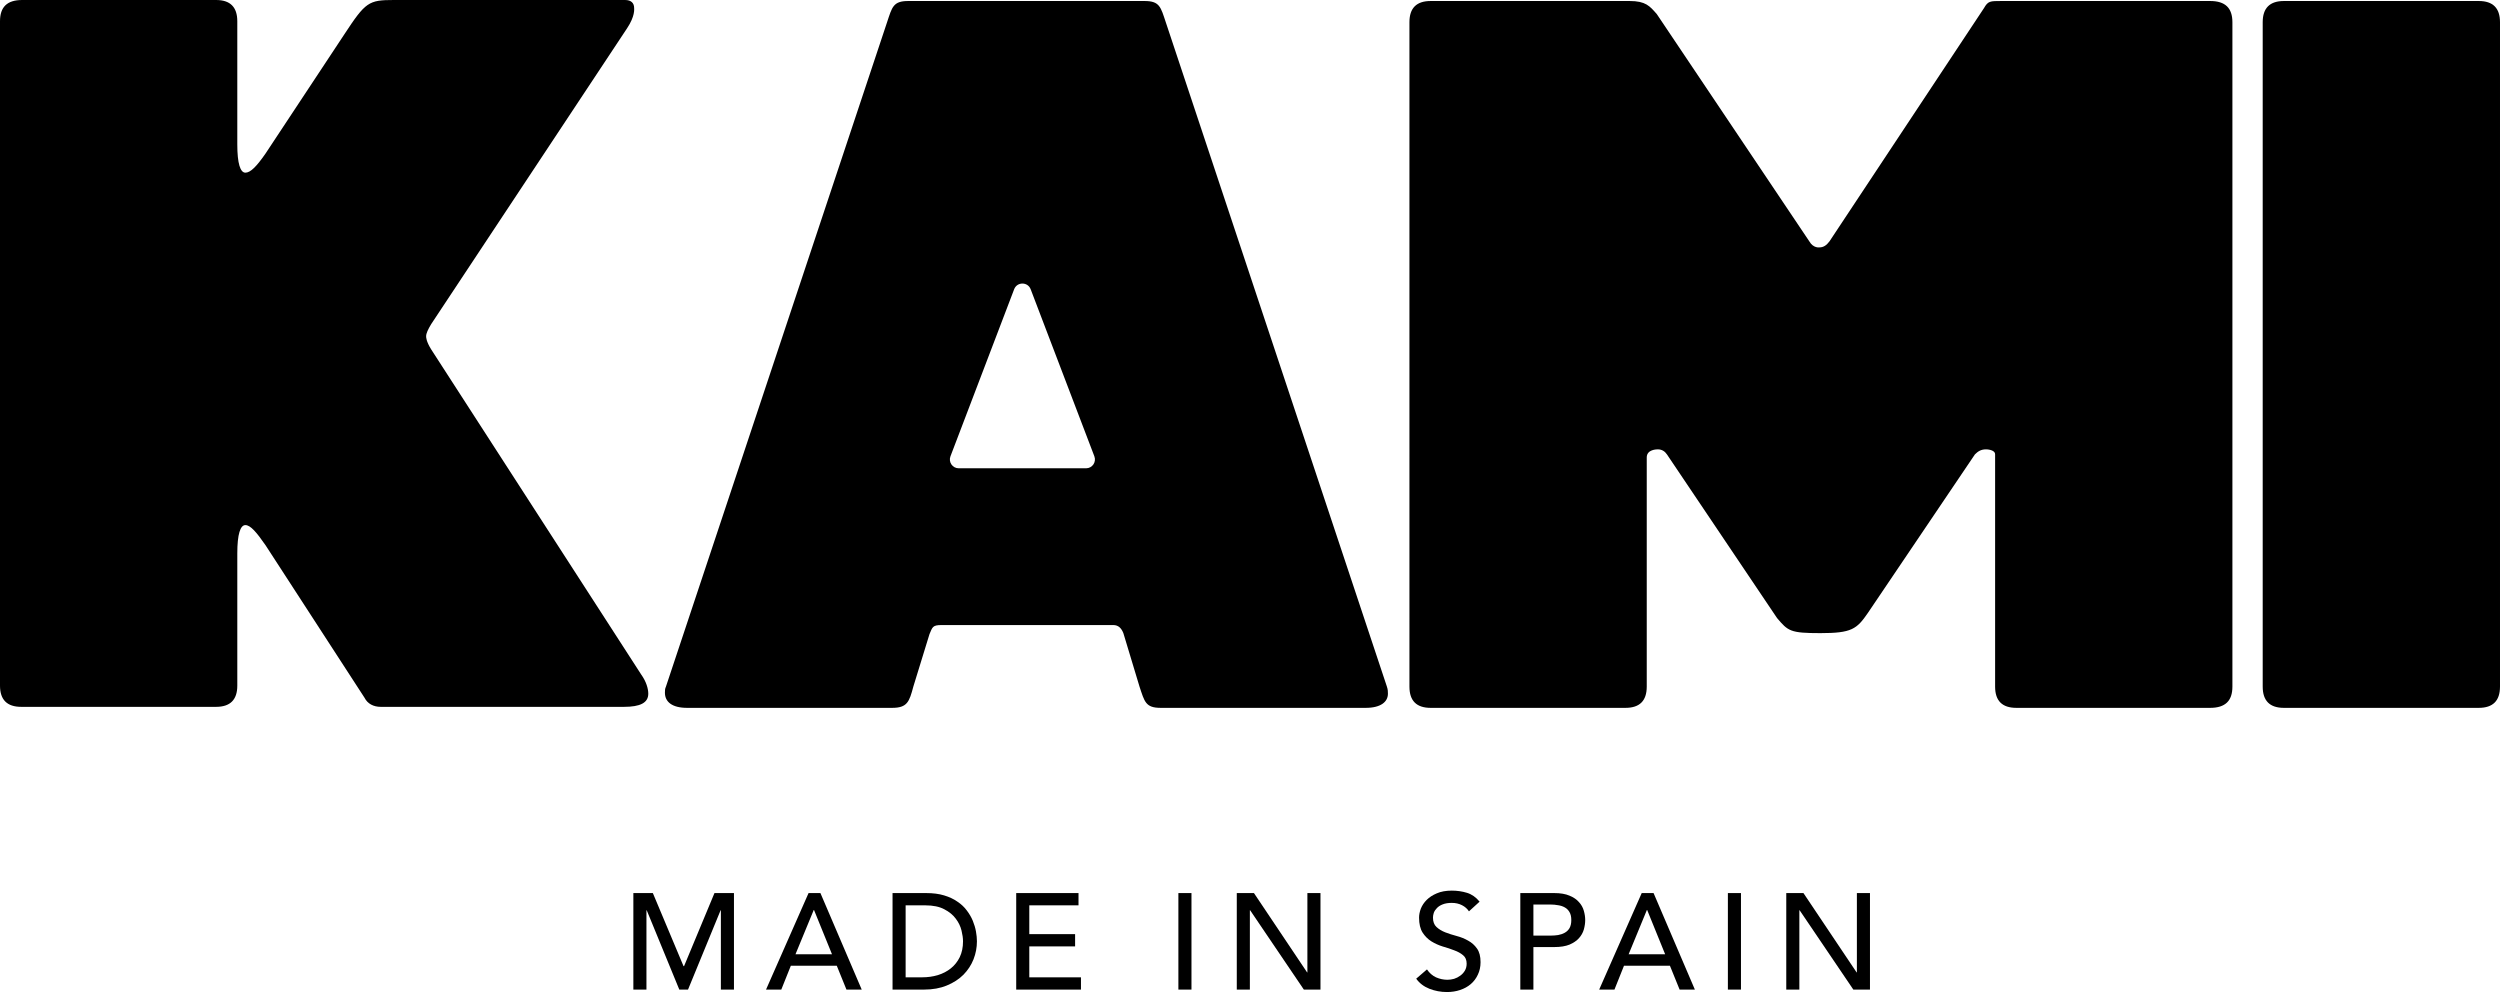 <svg viewBox="0 0 765.03 303.576" xmlns="http://www.w3.org/2000/svg" data-name="Layer 2" id="Layer_2">
  <g data-name="Layer 1" id="Layer_1-2">
    <path d="M758.541,216.613h-59.638c-4.326,0-6.489-2.163-6.489-6.489V6.798c0-4.326,2.163-6.489,6.489-6.489h59.638c4.326,0,6.489,2.163,6.489,6.489v203.326c0,4.326-2.163,6.489-6.489,6.489Z"></path>
    <path d="M497.432,216.613h-59.639c-4.326,0-6.489-2.163-6.489-6.489V6.798c0-4.326,2.163-6.489,6.489-6.489h60.875c4.944,0,6.18,1.545,8.343,4.017l46.66,69.526c1.236,2.163,3.09,1.854,3.09,1.854,1.236,0,2.163-.618,3.09-1.854L607.129,2.472c1.236-2.163,1.854-2.163,5.253-2.163h63.964c4.635,0,6.798,2.163,6.798,6.489v203.326c0,4.326-2.163,6.489-6.798,6.489h-59.329c-4.326,0-6.489-2.163-6.489-6.489v-71.072c0-1.545-2.781-1.545-2.781-1.545-1.545,0-2.472.618-3.399,1.545l-32.755,48.514c-3.399,4.944-4.944,6.181-14.523,6.181-9.271,0-9.889-.619-13.288-4.636l-33.681-50.059c-.618-.927-1.545-1.545-2.781-1.545-.309,0-3.399,0-3.399,2.473v70.144c0,4.326-2.163,6.489-6.489,6.489Z"></path>
    <path d="M131.945,106.916l64.274,99.5c1.545,2.163,2.163,4.326,2.163,5.871,0,2.781-2.472,4.017-7.416,4.017h-74.471c-2.163,0-4.017-.927-4.944-2.781l-30.282-46.66c-2.781-4.017-4.635-6.18-6.18-6.18s-2.472,2.781-2.472,8.652v40.48c0,4.326-2.163,6.489-6.489,6.489H6.489c-4.326,0-6.489-2.163-6.489-6.489V6.489C0,2.163,2.163,0,6.798,0h59.329c4.326,0,6.489,2.163,6.489,6.489v37.699c0,5.871.927,8.652,2.472,8.652s3.399-1.854,6.18-5.871l24.102-36.463C111.86.618,112.787,0,120.512,0h70.763c1.854,0,2.781.927,2.781,2.472,0,.309.309,2.472-2.163,6.18l-59.948,90.539c-.927,1.545-1.545,2.781-1.545,3.708,0,.309,0,1.545,1.545,4.017Z"></path>
    <path d="M424.412,210.124L356.74,6.798c-1.545-4.635-1.854-6.489-6.489-6.489h-72.308c-4.635,0-4.944,1.854-6.489,6.489l-67.672,203.326c-.309.618-.309,1.236-.309,1.854,0,2.781,2.163,4.635,6.798,4.635h62.728c4.635,0,5.253-1.854,6.489-6.489l4.945-16.069c.927-2.163.927-2.781,3.708-2.781h52.531c1.545,0,2.472.927,3.09,2.473l4.944,16.377c1.545,4.635,1.854,6.489,6.489,6.489h62.728c4.635,0,6.798-1.854,6.798-4.326,0-.618,0-1.236-.309-2.163ZM332.359,143.301h-38.982c-1.894,0-3.201-1.897-2.526-3.667l19.491-51.121c.885-2.321,4.168-2.321,5.053,0l19.491,51.121c.674,1.77-.633,3.667-2.527,3.667Z"></path>
    <path d="M546.62,273.291h5.257l16.269,24.278h.083v-24.278h4.005v29.535h-5.089l-16.436-24.279h-.084v24.279h-4.005v-29.535Z"></path>
    <path d="M528.753,273.291h4.005v29.535h-4.005v-29.535Z"></path>
    <path d="M502.382,273.291h3.63l12.639,29.535h-4.672l-2.962-7.301h-14.058l-2.92,7.301h-4.672l13.015-29.535ZM509.557,292.021l-5.506-13.557h-.084l-5.589,13.557h11.179Z"></path>
    <path d="M465.235,273.291h10.387c1.891,0,3.449.264,4.672.792,1.224.501,2.184,1.155,2.879,1.961.723.779,1.224,1.669,1.502,2.67.278.973.417,1.919.417,2.837,0,.917-.139,1.877-.417,2.878-.278.973-.779,1.863-1.502,2.67-.695.778-1.655,1.432-2.879,1.96-1.223.501-2.781.751-4.672.751h-6.382v13.016h-4.005v-29.535ZM469.24,286.306h5.256c.779,0,1.543-.055,2.294-.167.779-.139,1.46-.375,2.044-.709.612-.334,1.099-.806,1.46-1.418.362-.64.543-1.46.543-2.461,0-1.002-.181-1.808-.543-2.42-.361-.64-.848-1.126-1.46-1.46-.584-.334-1.265-.556-2.044-.667-.751-.14-1.515-.209-2.294-.209h-5.256v9.511Z"></path>
    <path d="M436.673,296.652c.723,1.084,1.641,1.891,2.753,2.419,1.141.501,2.309.751,3.505.751.667,0,1.348-.097,2.044-.292.695-.223,1.321-.542,1.877-.96.584-.417,1.057-.931,1.418-1.543.362-.612.543-1.321.543-2.128,0-1.14-.362-2.002-1.085-2.586-.723-.612-1.627-1.112-2.712-1.502-1.056-.417-2.224-.806-3.504-1.168-1.251-.389-2.419-.917-3.504-1.585-1.057-.667-1.947-1.557-2.67-2.67-.723-1.14-1.084-2.67-1.084-4.588,0-.863.18-1.78.542-2.754.389-.973.987-1.863,1.794-2.67.806-.806,1.835-1.473,3.087-2.002,1.279-.556,2.809-.834,4.588-.834,1.614,0,3.157.222,4.631.667s2.767,1.349,3.88,2.712l-3.254,2.962c-.501-.779-1.21-1.405-2.128-1.878-.918-.472-1.96-.709-3.129-.709-1.112,0-2.044.153-2.794.459-.724.278-1.308.654-1.753,1.126-.445.445-.764.932-.959,1.46-.167.529-.25,1.016-.25,1.461,0,1.251.361,2.21,1.084,2.878.723.667,1.613,1.21,2.67,1.627,1.085.417,2.253.792,3.504,1.126,1.28.334,2.448.807,3.504,1.419,1.085.584,1.989,1.39,2.712,2.419.723,1.001,1.085,2.392,1.085,4.172,0,1.418-.279,2.697-.835,3.837-.528,1.141-1.251,2.1-2.169,2.879-.918.779-2.002,1.376-3.254,1.794-1.251.417-2.586.625-4.005.625-1.891,0-3.684-.333-5.381-1.001-1.696-.667-3.045-1.696-4.046-3.087l3.295-2.836Z"></path>
    <path d="M378.469,273.291h5.256l16.269,24.278h.084v-24.278h4.004v29.535h-5.089l-16.436-24.279h-.083v24.279h-4.005v-29.535Z"></path>
    <path d="M360.601,273.291h4.005v29.535h-4.005v-29.535Z"></path>
    <path d="M310.974,273.291h19.064v3.754h-15.06v8.802h14.017v3.755h-14.017v9.469h15.811v3.755h-19.815v-29.535Z"></path>
    <path d="M273.129,273.291h10.304c2.086,0,3.908.236,5.465.709,1.585.473,2.948,1.112,4.088,1.919,1.168.779,2.128,1.682,2.878,2.711.779,1.029,1.391,2.086,1.836,3.171.445,1.084.765,2.169.959,3.254.195,1.084.292,2.085.292,3.003,0,1.891-.347,3.727-1.042,5.507-.696,1.752-1.725,3.323-3.087,4.714-1.363,1.362-3.06,2.461-5.09,3.295-2.002.834-4.324,1.252-6.966,1.252h-9.637v-29.535ZM277.134,299.071h5.048c1.696,0,3.295-.222,4.797-.667,1.53-.473,2.865-1.168,4.005-2.086,1.14-.918,2.044-2.058,2.711-3.421.668-1.39,1.001-3.003,1.001-4.839,0-.945-.153-2.044-.458-3.295-.306-1.28-.89-2.489-1.752-3.63-.835-1.14-2.003-2.099-3.505-2.878-1.501-.806-3.448-1.21-5.84-1.21h-6.007v22.026Z"></path>
    <path d="M247.428,273.291h3.63l12.64,29.535h-4.673l-2.961-7.301h-14.059l-2.92,7.301h-4.672l13.015-29.535ZM254.604,292.021l-5.507-13.557h-.083l-5.59,13.557h11.18Z"></path>
    <path d="M193.814,273.291h5.965l9.386,22.359h.167l9.303-22.359h5.965v29.535h-4.005v-24.279h-.083l-9.97,24.279h-2.67l-9.97-24.279h-.083v24.279h-4.005v-29.535Z"></path>
  </g>
</svg>